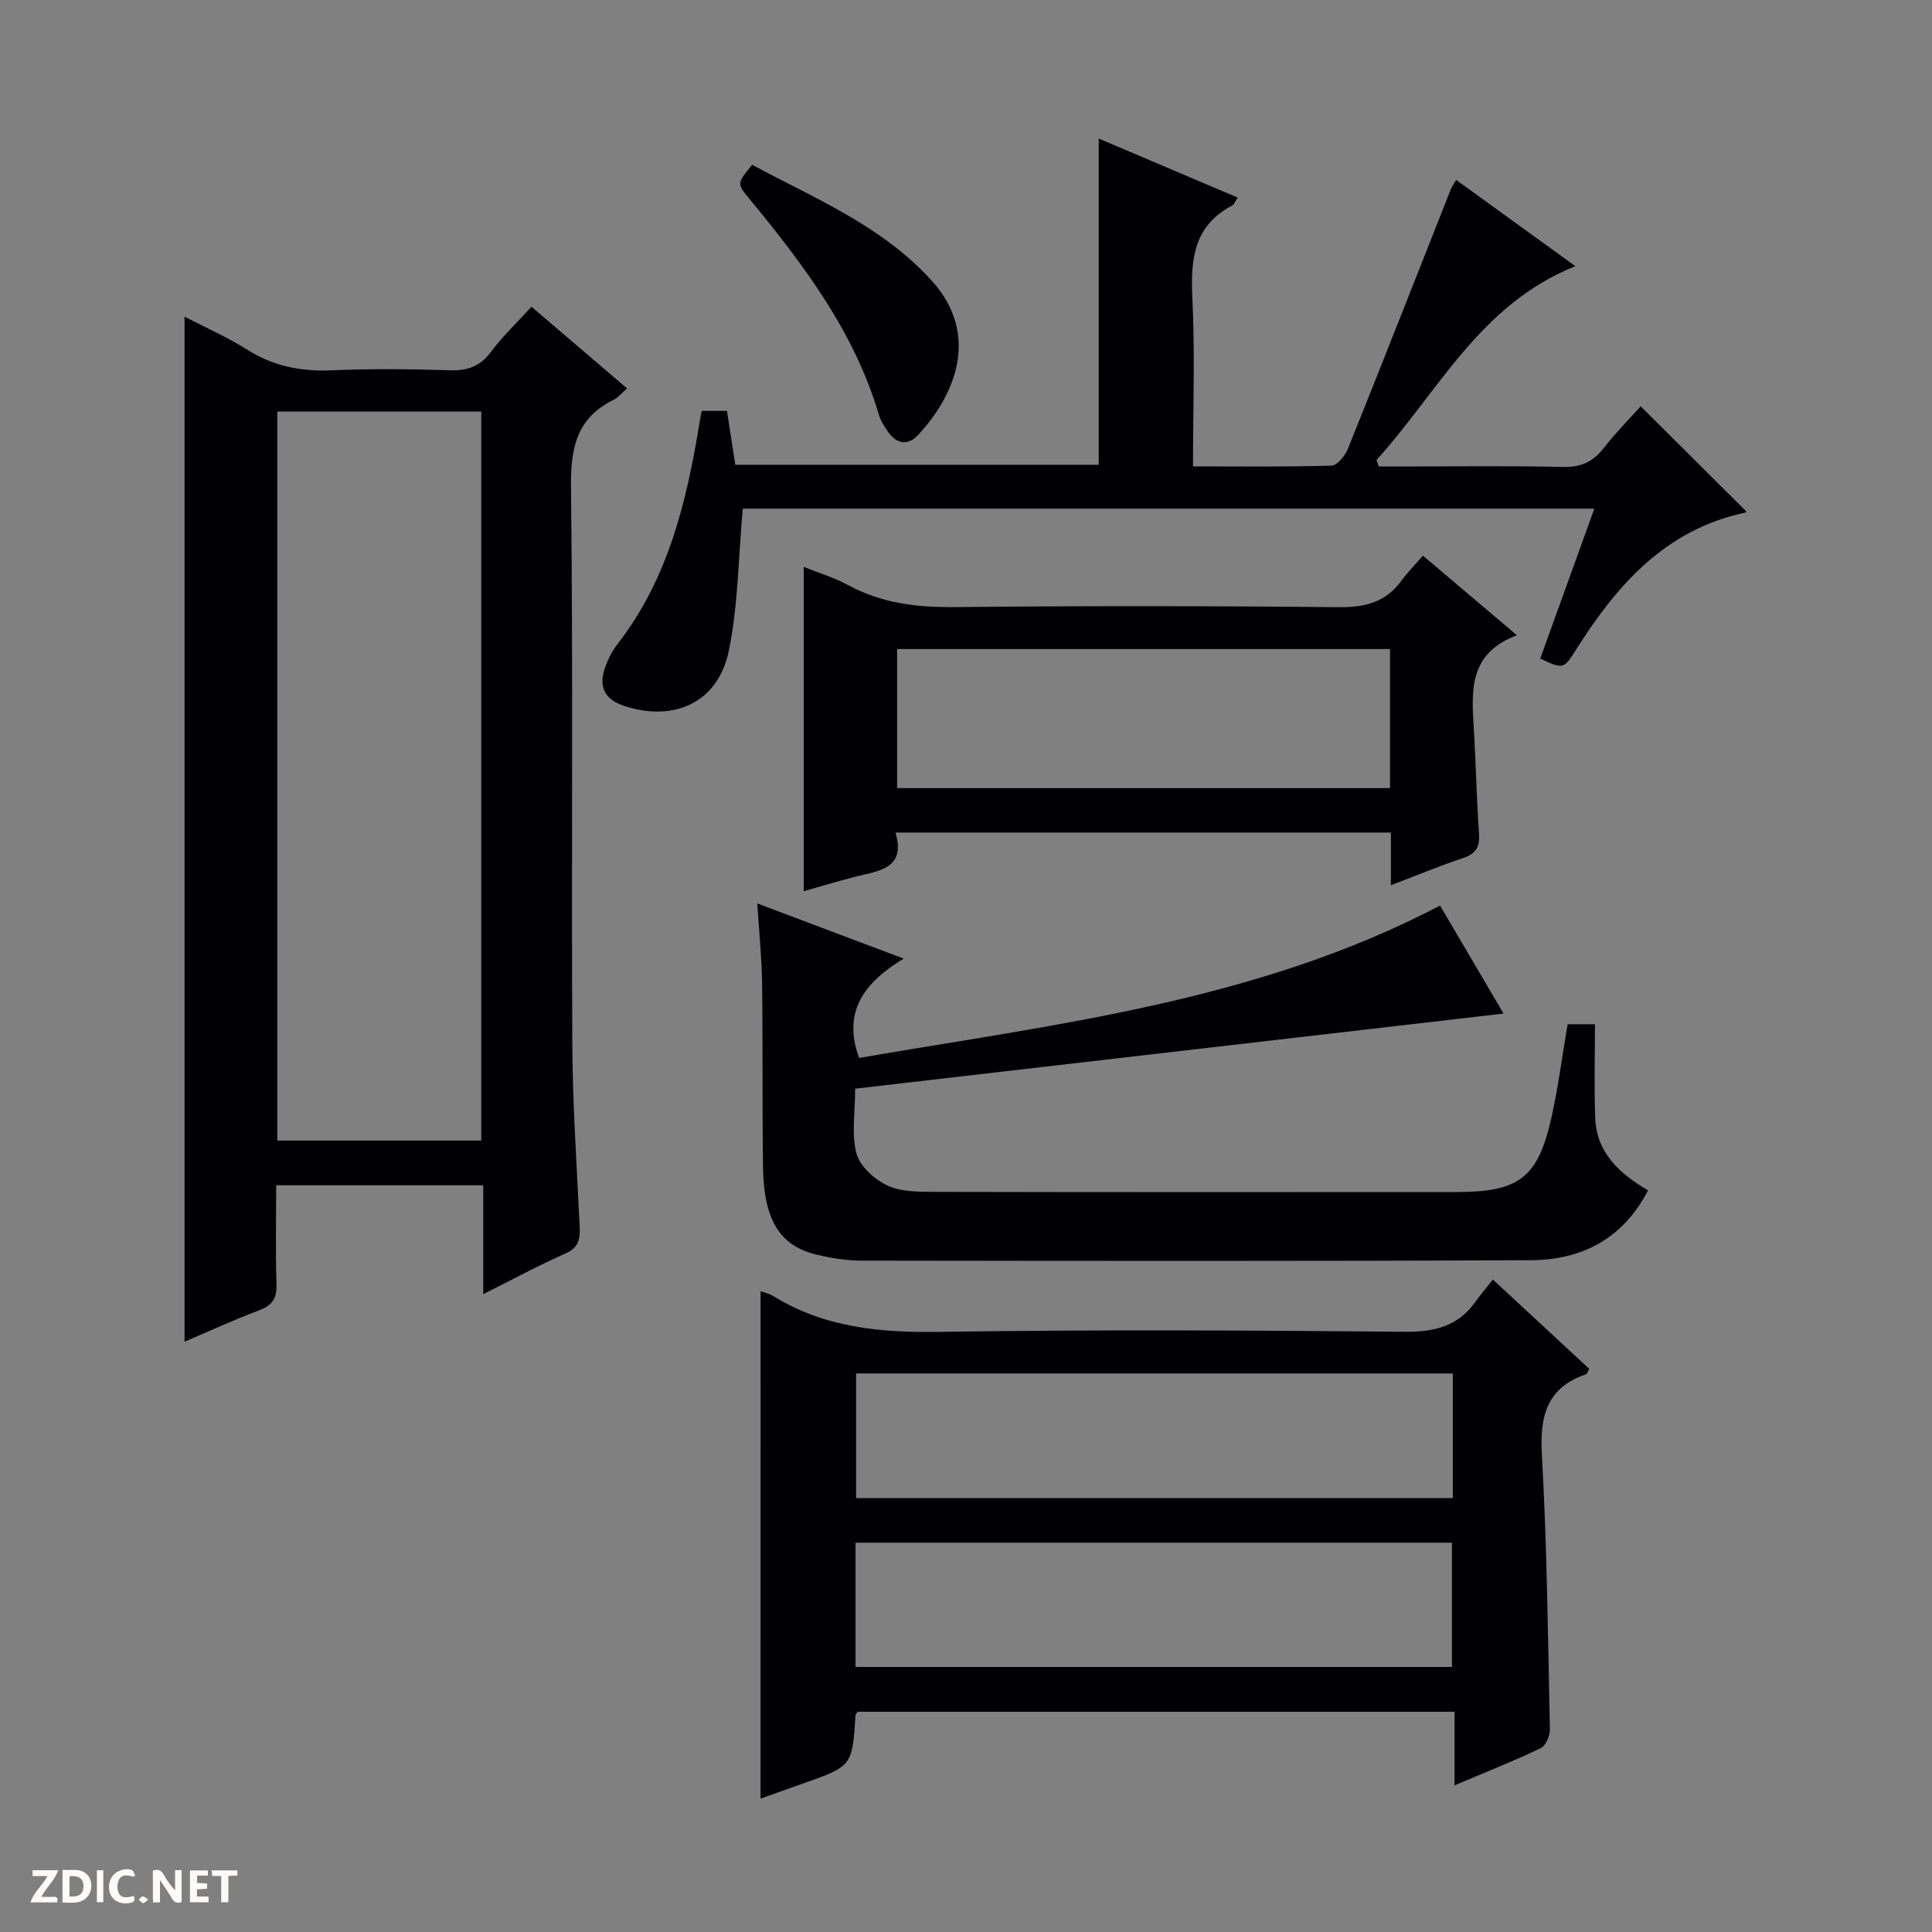 <svg enable-background="new 0 0 400 400" viewBox="0 0 400 400" xmlns="http://www.w3.org/2000/svg"><rect x="0" y="0" width="400" height="400" fill="#808080" stroke="none"/><g fill="#fcfbfa"><path d="m37.59 393.81c-.92.31-1.52.05-2-.78-.7-1.2-1.52-2.34-2.47-3.78v4.59c-.55.03-.95.05-1.41.07-.03-.37-.06-.64-.06-.91 0-1.91 0-3.81 0-5.7 1.13-.41 1.77-.03 2.29.91.62 1.11 1.38 2.14 2.31 3.19v-4.2h1.35v6.61z"/><path d="m12.94 393.88v-6.75c1.9.19 3.93-.54 5.37 1.29.8 1.01.78 2.88.03 3.97-1.37 1.97-3.4 1.51-6.4 1.49m2.45-1.22c2.04.12 2.92-.58 2.89-2.21-.03-1.51-.98-2.19-2.89-2z"/><path d="m11.81 393.87h-5.49c.68-2.18 2.47-3.48 3.51-5.45h-3.08v-1.21h5.29c-.71 2.13-2.44 3.48-3.47 5.51.86 0 1.63.04 2.39-.01.79-.05 1.14.21.85 1.16"/><path d="m39.33 393.86v-6.61h3.7v1.07h-2.22v1.52c.68.04 1.34.09 2.07.13v1.07c-.72.05-1.38.09-2.1.14v1.48h2.4v1.19h-3.85z"/><path d="m27.71 388.56c-1.15-.3-2.46-.61-3.1.64-.37.73-.41 1.93-.06 2.67.63 1.35 1.99.93 3.17.68.35.94-.01 1.32-.93 1.46-1.62.25-3.05-.27-3.76-1.48-.73-1.24-.6-3.03.31-4.17.88-1.11 2.71-1.7 4-1.16.32.13.44.74.65 1.12-.1.08-.19.16-.28.24"/><path d="m49.15 387.24v1.07c-.59.02-1.17.05-1.87.08v5.44h-1.48v-5.44h-1.85c-.05-.4-.08-.73-.13-1.15z"/><path d="m20.06 387.21h1.33v6.62h-1.33z"/><path d="m30.68 393.25c-.39.38-.8.79-1.05.76-.32-.05-.6-.45-.9-.7.26-.24.51-.64.8-.67.29-.04.62.3 1.15.61"/></g><path d="m100.05 267.94c0-7.93 0-15.03 0-22.54-14.35 0-28.36 0-42.87 0 0 6.95-.16 13.74.07 20.52.1 3.01-.99 4.4-3.73 5.42-5.09 1.9-10.04 4.2-15.31 6.45 0-70.83 0-141.11 0-212.23 4.44 2.31 8.91 4.27 13 6.85 5.43 3.43 11.15 4.54 17.5 4.26 8.15-.35 16.32-.27 24.48-.01 3.67.12 6.26-.84 8.49-3.85 2.36-3.18 5.29-5.94 8.36-9.3 6.58 5.62 13.11 11.2 19.79 16.91-1.08.93-1.84 1.89-2.83 2.38-7.6 3.75-8.87 9.89-8.78 17.96.45 38.47.07 76.94.27 115.41.07 12.62.93 25.24 1.53 37.86.12 2.54-.24 4.29-2.96 5.49-5.58 2.48-10.96 5.39-17.01 8.42zm-42.64-182.73v150.93h42.23c0-50.54 0-100.63 0-150.93-14.1 0-27.89 0-42.23 0z" fill="#010104"/><path d="m157.47 267.34c.74.27 1.73.45 2.53.94 10.59 6.57 22.14 7.65 34.38 7.47 32.14-.48 64.3-.33 96.44-.02 6.18.06 11.03-1.12 14.66-6.22 1.06-1.49 2.26-2.88 3.61-4.59 7.14 6.62 13.56 12.57 19.94 18.48-.32.58-.41 1.04-.64 1.12-8.15 2.77-9.61 8.63-9.16 16.65 1.06 18.92 1.26 37.89 1.66 56.84.03 1.33-.84 3.42-1.89 3.92-5.65 2.7-11.49 5.02-17.85 7.71 0-5.35 0-10.09 0-15.24-41.45 0-82.47 0-123.58 0-.1.15-.42.41-.44.68-.68 10.59-.68 10.59-10.93 14.19-2.8.98-5.58 1.99-8.74 3.12.01-35.25.01-70.04.01-105.05zm143.32 17.02c-41.46 0-82.5 0-123.54 0v25.81h123.54c0-8.72 0-17.03 0-25.81zm-123.66 60.76h123.48c0-8.9 0-17.32 0-25.72-41.36 0-82.41 0-123.48 0z" fill="#010104"/><path d="m324.56 212.06h5.66c0 6.49-.18 12.95.05 19.39.26 7.26 5.08 11.57 10.95 14.99-5.27 10.14-13.82 14.42-24.26 14.47-46.16.22-92.32.15-138.48.09-3.13 0-6.32-.5-9.38-1.23-7.7-1.84-10.98-7.19-11.13-18.28-.17-12.66-.02-25.33-.19-37.99-.07-5.13-.6-10.25-.99-16.45 10.16 3.83 19.65 7.4 30.31 11.42-8.06 4.89-12.78 10.88-9.23 20.56 40.69-7.01 82.22-11.61 120.28-31.54 4.41 7.51 8.92 15.18 13.14 22.36-44.79 5.19-89.27 10.34-134.24 15.55 0 4.97-.8 9.45.28 13.43.72 2.65 3.74 5.37 6.4 6.62 2.85 1.33 6.49 1.3 9.79 1.31 35.99.08 71.99.06 107.98.04 13.07-.01 16.91-2.91 19.73-15.52 1.37-6.12 2.17-12.39 3.33-19.22z" fill="#010104"/><path d="m339.69 84.12c7.4 7.36 14.55 14.49 21.82 21.72.11-.2.01.25-.17.29-16.48 3.49-26.53 14.91-34.99 28.31-2.63 4.16-2.68 4.13-7.46 1.91 3.69-10.24 7.4-20.5 11.2-31.04-59.58 0-118.65 0-176.31 0-.91 10.1-.94 19.95-2.88 29.4-2.18 10.63-11.16 14.81-21.5 11.5-4.15-1.33-5.56-3.91-4.12-8.02.6-1.7 1.45-3.4 2.55-4.82 10.6-13.61 14.37-29.71 17.06-46.22.1-.63.23-1.26.39-2.08h5.23c.57 3.69 1.12 7.26 1.72 11.16h75.25c0-22.45 0-44.69 0-67.55 9.58 4.07 19.11 8.12 28.79 12.24-.6.86-.79 1.43-1.18 1.64-7.84 4.13-8.62 10.96-8.23 18.94.56 11.45.14 22.96.14 35.06 9.79 0 19.25.13 28.69-.16 1.19-.04 2.82-2.08 3.4-3.53 7.18-17.85 14.2-35.77 21.28-53.67.24-.59.63-1.13 1.11-1.95 8.17 5.91 16.21 11.73 24.69 17.86-19.83 7.91-28.41 26.09-41.18 40.12.16.45.32.9.47 1.35h4.64c11.17 0 22.34-.17 33.5.1 3.75.09 6.25-1.1 8.49-3.97 2.42-3.12 5.23-5.95 7.6-8.59z" fill="#010104"/><path d="m166.4 184.52c0-22.68 0-44.7 0-67.15 3.15 1.27 6.35 2.22 9.21 3.78 6.95 3.77 14.28 4.62 22.1 4.54 26.48-.26 52.96-.25 79.43.02 5.42.06 9.7-.99 12.96-5.42 1.27-1.73 2.79-3.27 4.5-5.25 6.62 5.61 12.64 10.71 19.46 16.48-10.25 3.86-9.36 11.84-8.9 19.71.41 7.14.56 14.29 1.06 21.42.2 2.82-.76 4.17-3.44 5.05-4.84 1.6-9.56 3.58-14.81 5.58 0-3.95 0-7.24 0-10.91-34.17 0-68.03 0-102.57 0 2.21 7.45-3.35 7.9-8.23 9.13-3.52.89-7 1.95-10.77 3.02zm121.39-50.14c-34.28 0-68.14 0-102.05 0v28.79h102.05c0-9.73 0-19.04 0-28.79z" fill="#010104"/><path d="m155.71 34.11c12.94 6.97 26.82 12.59 37.14 23.94 10.18 11.19 4.93 23.75-2.78 32.02-2.14 2.3-4.48 1.85-6.25-.72-.75-1.08-1.5-2.24-1.86-3.48-5.1-17.28-15.72-31.24-26.92-44.85-2.48-3.01-2.48-3.01.67-6.91z" fill="#010104"/></svg>